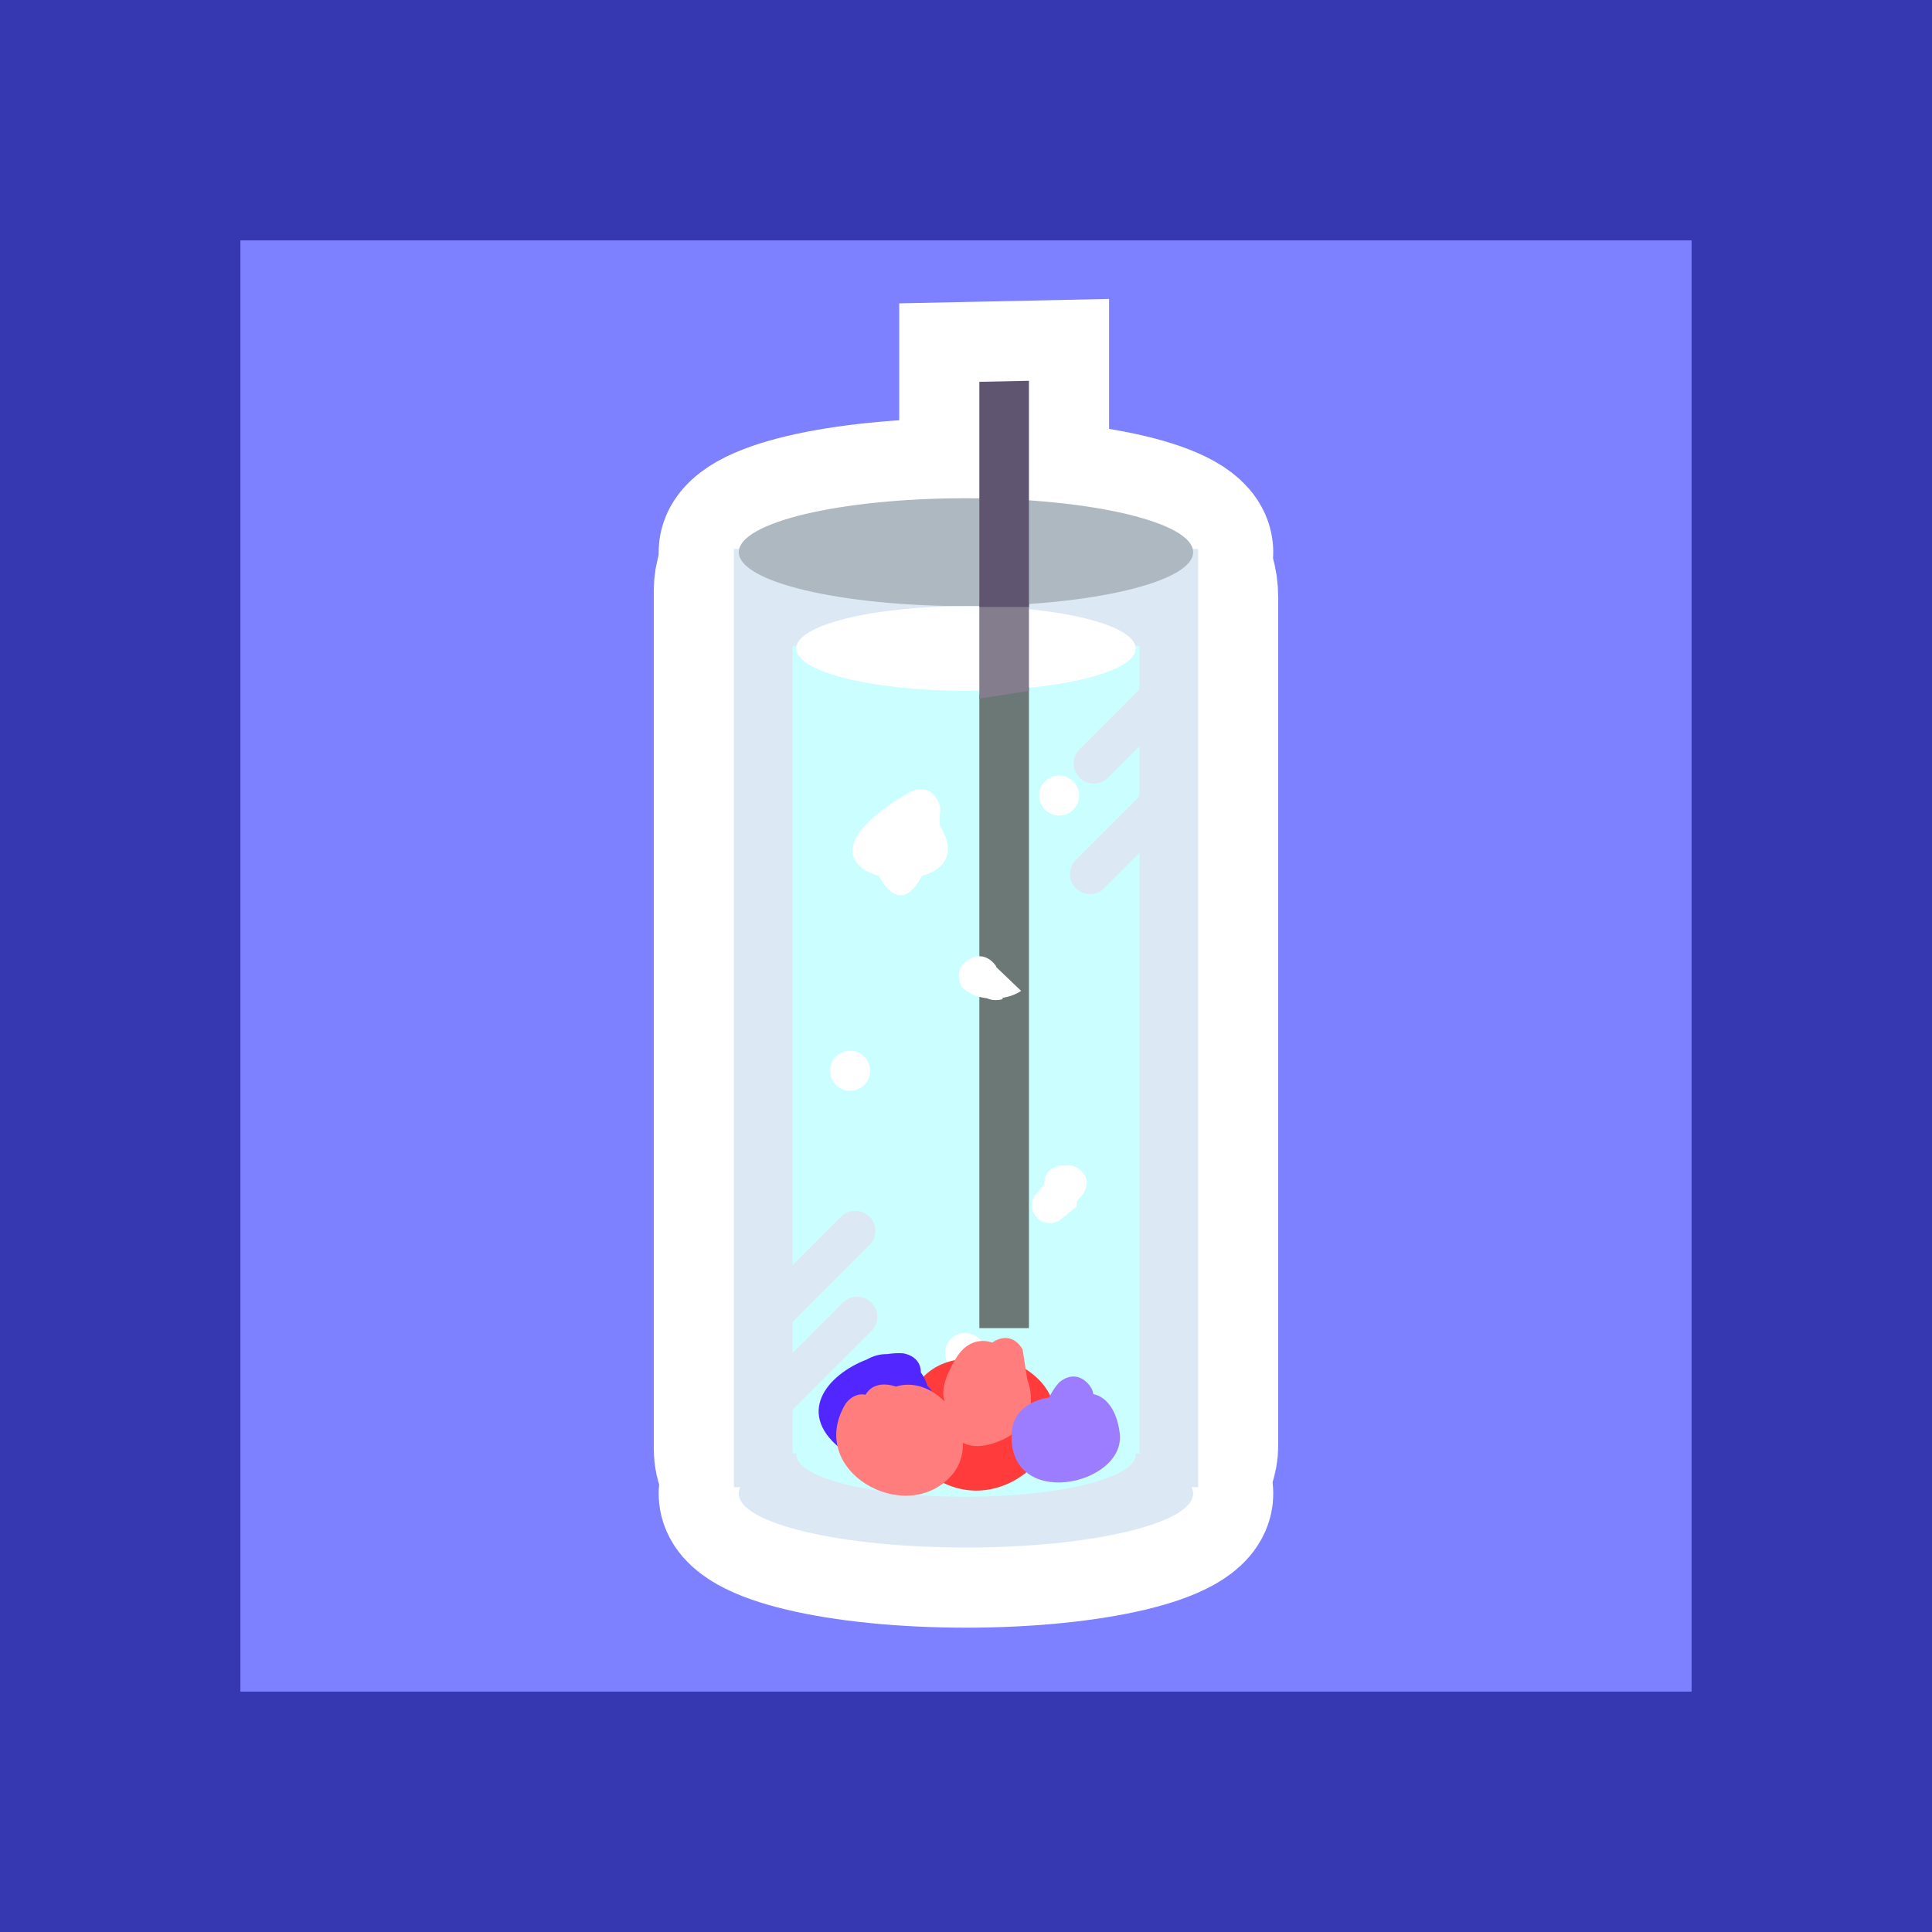 <svg version="1.1" xmlns="http://www.w3.org/2000/svg" xmlns:xlink="http://www.w3.org/1999/xlink" width="24.111" height="24.111" viewBox="0,0,24.111,24.111"><rect x="0" y="0" width="24.111" height="24.111" fill="#333333" stroke="none"/><g transform="translate(-227.945,-167.967)"><g data-paper-data="{&quot;isPaintingLayer&quot;:true}" fill-rule="nonzero" stroke-linejoin="miter" stroke-miterlimit="10" stroke-dasharray="" stroke-dashoffset="0" style="mix-blend-mode: normal"><path d="M229.445,190.578v-21.111h21.111v21.111z" fill="#7d80ff" stroke="#3538b0" stroke-width="3" stroke-linecap="butt"/><g stroke="#ffffff" stroke-width="2" stroke-linecap="butt"><path d="M237.104,186.048c0,-1.991 0,-9.571 0,-10.714c0,-0.283 0.187,-0.516 0.492,-0.516c1.199,0 4.221,0 4.857,0c0.23,0 0.444,0.225 0.444,0.611c0,2.171 0,9.444 0,10.571c0,0.288 -0.207,0.526 -0.539,0.526c-1.216,0 -4.114,0 -4.762,0c-0.251,0 -0.492,-0.174 -0.492,-0.478z" fill="#dce8f4"/><path d="M242.835,186.607c0,0.372 -1.269,0.673 -2.835,0.673c-1.566,0 -2.835,-0.301 -2.835,-0.673c0,-0.372 1.269,-0.673 2.835,-0.673c1.566,0 2.835,0.301 2.835,0.673z" fill="#dce8f4"/><path d="M242.835,174.858c0,0.372 -1.269,0.673 -2.835,0.673c-1.566,0 -2.835,-0.301 -2.835,-0.673c0,-0.372 1.269,-0.673 2.835,-0.673c1.566,0 2.835,0.301 2.835,0.673z" fill="#aeb8c1"/><path d="M240.167,175.542v-2.81l0.619,-0.013v2.823z" data-paper-data="{&quot;index&quot;:null}" fill="#605571"/></g><g><g stroke="none" stroke-width="0" stroke-linecap="butt"><path d="M237.104,186.526v-11.708h5.793v11.708z" fill="#dce8f4"/><path d="M242.835,186.607c0,0.372 -1.269,0.673 -2.835,0.673c-1.566,0 -2.835,-0.301 -2.835,-0.673c0,-0.372 1.269,-0.673 2.835,-0.673c1.566,0 2.835,0.301 2.835,0.673z" fill="#dce8f4"/><path d="M242.835,174.858c0,0.372 -1.269,0.673 -2.835,0.673c-1.566,0 -2.835,-0.301 -2.835,-0.673c0,-0.372 1.269,-0.673 2.835,-0.673c1.566,0 2.835,0.301 2.835,0.673z" fill="#aeb8c1"/></g><g stroke="none" stroke-width="0" stroke-linecap="butt"><path d="M237.836,186.107v-10.08h4.329v10.08z" fill="#cafeff"/><path d="M242.119,186.119c0,0.292 -0.949,0.528 -2.119,0.528c-1.17,0 -2.119,-0.236 -2.119,-0.528c0,-0.292 0.949,-0.528 2.119,-0.528c1.17,0 2.119,0.236 2.119,0.528z" fill="#cafeff"/><path d="M242.119,176.06c0,0.292 -0.949,0.528 -2.119,0.528c-1.17,0 -2.119,-0.236 -2.119,-0.528c0,-0.292 0.949,-0.528 2.119,-0.528c1.17,0 2.119,0.236 2.119,0.528z" fill="#ffffff"/></g><path d="M240.167,184.542v-7.905l0.619,-0.095v8z" fill="#6b7875" stroke="none" stroke-width="0" stroke-linecap="butt"/><path d="M240.786,175.495v1.095l-0.619,0.095v-1.19z" data-paper-data="{&quot;index&quot;:null}" fill="#837d8d" stroke="none" stroke-width="0" stroke-linecap="butt"/><path d="M240.167,175.542v-2.81l0.619,-0.013v2.823z" data-paper-data="{&quot;index&quot;:null}" fill="#605571" stroke="none" stroke-width="0" stroke-linecap="butt"/><path d="M238.619,183.328l-1.071,1.071" fill="none" stroke="#dce8f4" stroke-width="0.5" stroke-linecap="round"/><path d="M237.643,185.4l1,-1" fill="none" stroke="#dce8f4" stroke-width="0.5" stroke-linecap="round"/><path d="M242.524,176.566l-0.929,0.929" fill="none" stroke="#dce8f4" stroke-width="0.5" stroke-linecap="round"/><path d="M242.5,177.923l-0.952,0.952" fill="none" stroke="#dce8f4" stroke-width="0.5" stroke-linecap="round"/></g><g fill="none" stroke="none" stroke-width="1" stroke-linecap="butt" font-family="sans-serif" font-weight="normal" font-size="12" text-anchor="start"><g/><g/></g><path d="M239.672,178.13c0.002,0.016 0.002,0.026 0.002,0.026l-0.003,0.085c-0.001,0.004 -0.001,0.008 -0.002,0.013c0.027,0.044 0.052,0.098 0.077,0.163c0.099,0.259 -0.063,0.416 -0.294,0.481c-0.133,0.25 -0.32,0.389 -0.543,-0.002c-0.398,-0.111 -0.591,-0.476 0.391,-1.044c0,0 0.217,-0.124 0.341,0.093c0.041,0.072 0.045,0.135 0.031,0.185z" fill="#ffffff" stroke="none" stroke-width="0.5" stroke-linecap="butt"/><path d="M240.26,180.425c-0.122,-0.014 -0.236,-0.06 -0.311,-0.14c0,0 -0.129,-0.214 0.086,-0.343c0.214,-0.129 0.343,0.086 0.343,0.086c-0.001,0.002 -0.002,0.003 -0.004,0.004l0.314,0.301c-0.065,0.044 -0.146,0.074 -0.233,0.087l0.004,0.016c0,0 -0.106,0.035 -0.199,-0.012z" fill="#ffffff" stroke="none" stroke-width="0.5" stroke-linecap="butt"/><path d="M238.304,181.33c0,-0.138 0.112,-0.25 0.25,-0.25c0.138,0 0.25,0.112 0.25,0.25c0,0.138 -0.112,0.25 -0.25,0.25c-0.138,0 -0.25,-0.112 -0.25,-0.25z" fill="#ffffff" stroke="none" stroke-width="0.5" stroke-linecap="butt"/><path d="M241.132,182.525c0.043,-0.014 0.08,-0.017 0.111,-0.012c0.052,-0.011 0.115,-0.003 0.182,0.055c0.169,0.145 0.024,0.315 0.024,0.315l-0.062,0.072l-0.007,0.073l-0.193,0.154c-0.038,0.031 -0.087,0.05 -0.141,0.05c-0.123,0 -0.223,-0.1 -0.223,-0.223c0,-0.056 0.021,-0.107 0.055,-0.146l0.101,-0.118c-0.004,-0.068 0.015,-0.173 0.152,-0.219z" fill="#ffffff" stroke="none" stroke-width="0.5" stroke-linecap="butt"/><path d="M239.739,184.851c0,-0.138 0.112,-0.25 0.25,-0.25c0.138,0 0.25,0.112 0.25,0.25c0,0.138 -0.112,0.25 -0.25,0.25c-0.138,0 -0.25,-0.112 -0.25,-0.25z" fill="#ffffff" stroke="none" stroke-width="0.5" stroke-linecap="butt"/><path d="M240.913,177.895c0,-0.138 0.112,-0.25 0.25,-0.25c0.138,0 0.25,0.112 0.25,0.25c0,0.138 -0.112,0.25 -0.25,0.25c-0.138,0 -0.25,-0.112 -0.25,-0.25z" fill="#ffffff" stroke="none" stroke-width="0.5" stroke-linecap="butt"/><path d="M240.007,184.933c0.179,-0.084 0.413,-0.075 0.702,0.097c0.943,0.564 0.061,1.761 -0.833,1.504c-0.877,-0.252 -0.815,-1.535 0.089,-1.606c0,0 0.017,0 0.042,0.004zM240.602,185.805c0,0.007 0.001,0.014 0.001,0.021c0.007,-0.012 0.014,-0.023 0.02,-0.033c-0.007,0.005 -0.014,0.009 -0.021,0.012z" fill="#ff3b3b" stroke="none" stroke-width="0.5" stroke-linecap="butt"/><path d="M239.438,185.096c0.037,0.052 0.064,0.109 0.082,0.169c0.101,0.081 0.091,0.199 0.018,0.316c-0.07,0.458 -0.529,0.888 -1.054,0.503c-0.636,-0.466 -0.218,-0.961 0.277,-1.15c0.078,-0.044 0.165,-0.07 0.255,-0.068c0.069,-0.011 0.136,-0.014 0.198,-0.01c0,0 0.224,0.025 0.223,0.24z" fill="#5227ff" stroke="none" stroke-width="0.5" stroke-linecap="butt"/><path d="M239.731,185.443c-0.038,-0.105 -0.006,-0.27 0.137,-0.513c0.126,-0.214 0.298,-0.261 0.461,-0.208c0.013,-0.009 0.027,-0.018 0.043,-0.026c0.224,-0.112 0.335,0.112 0.335,0.112l0.058,0.374c0.099,0.266 0.055,0.576 -0.287,0.742c-0.224,0.108 -0.395,0.111 -0.516,0.049c0.005,0.149 -0.04,0.298 -0.155,0.422c-0.576,0.621 -1.81,-0.077 -1.309,-0.91c0,0 0.096,-0.144 0.249,-0.112c0.077,-0.133 0.227,-0.152 0.378,-0.102c0.224,-0.068 0.446,0.022 0.606,0.184c0,-0.004 0,-0.008 0.001,-0.011z" fill="#ff7d7d" stroke="none" stroke-width="0.5" stroke-linecap="butt"/><path d="M241.589,185.365c0.15,0.031 0.292,0.181 0.33,0.489c0.081,0.653 -1.408,0.974 -1.348,-0.012c0.016,-0.261 0.231,-0.399 0.468,-0.434c0.029,-0.064 0.068,-0.126 0.12,-0.184c0,0 0.177,-0.177 0.354,0c0.048,0.048 0.07,0.096 0.076,0.141z" fill="#9d7dff" stroke="none" stroke-width="0.5" stroke-linecap="butt"/></g></g></svg>